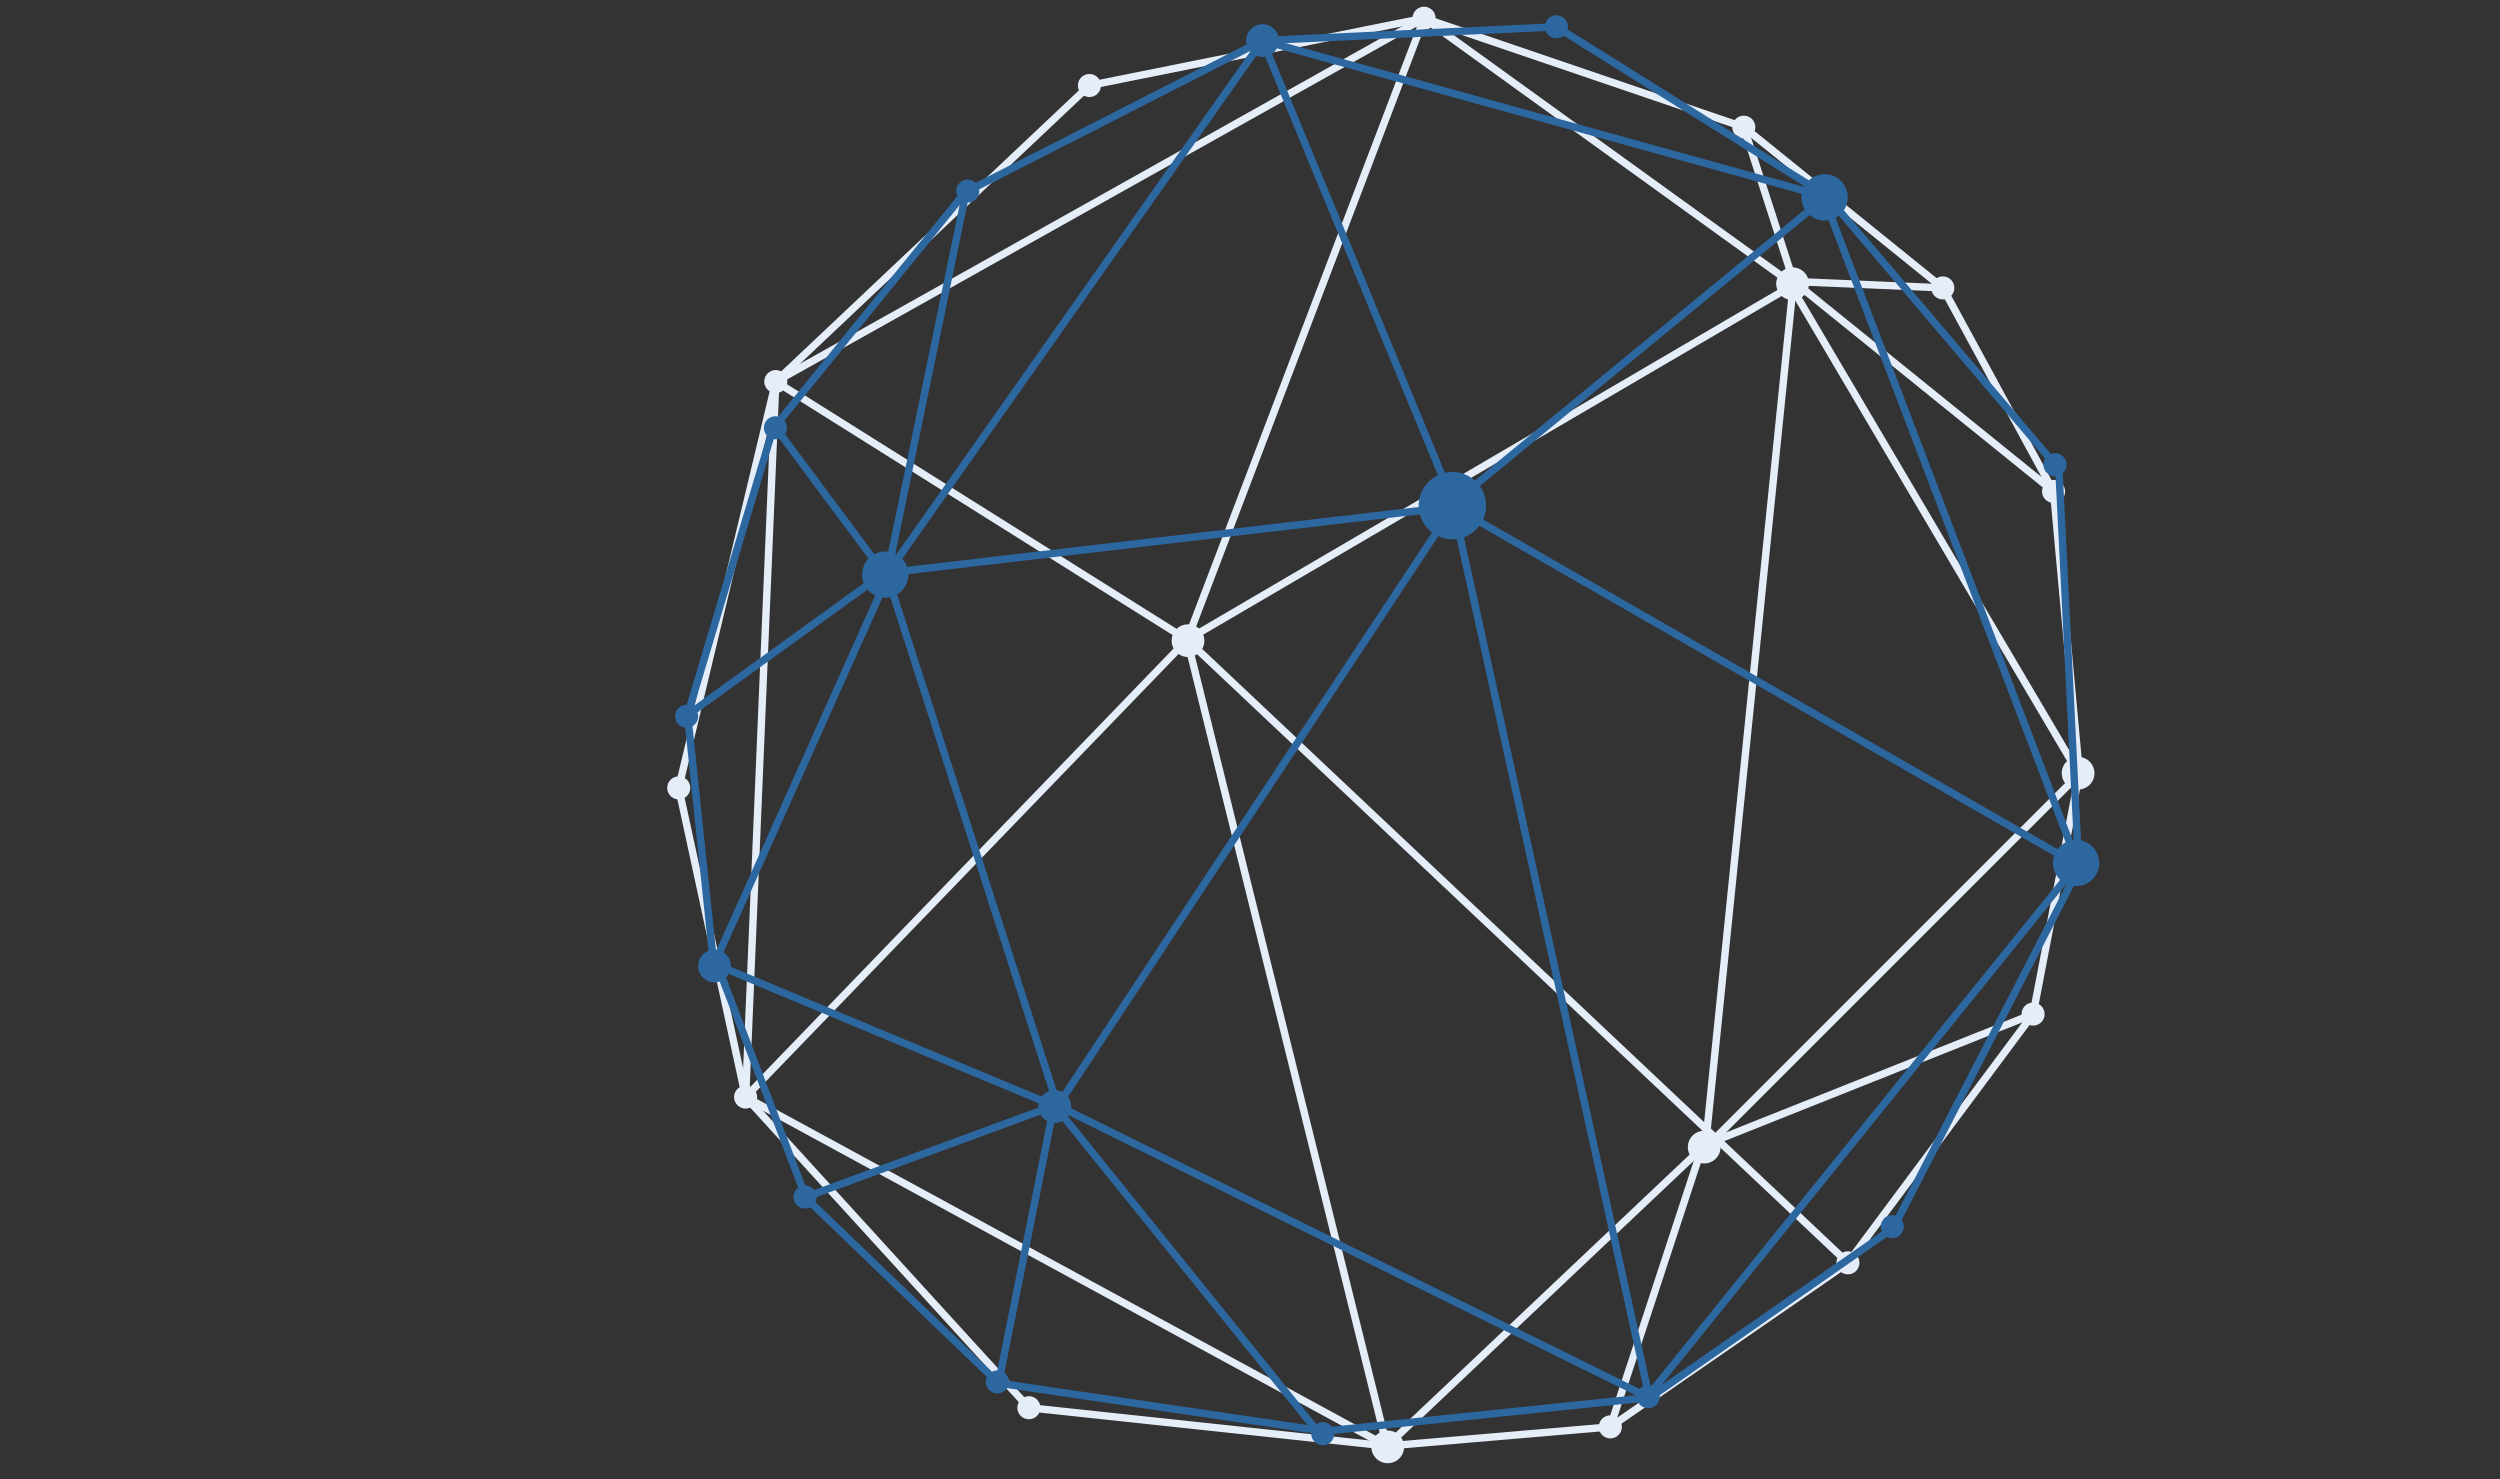 <svg xmlns="http://www.w3.org/2000/svg" width="338" height="200" viewBox="0 0 338 200" fill="none"><rect x="0" y="0" width="338" height="200" fill="#333333" stroke="none"/><g clip-path="url(#clip0_523_15211)"><path d="M241.902 40.525C243.099 40.775 244.272 40.01 244.522 38.815C244.773 37.62 244.005 36.447 242.809 36.197C241.612 35.946 240.439 36.712 240.189 37.907C239.938 39.102 240.705 40.274 241.902 40.525Z" fill="#E5EEF8"></path><path d="M230.544 155.228L242.493 38.041" stroke="#E5EEF8" stroke-miterlimit="10"></path><path d="M160.5 86.5L242.493 38.5" stroke="#E5EEF8" stroke-miterlimit="10"></path><path d="M281.096 104.677L242.033 38.5" stroke="#E5EEF8" stroke-miterlimit="10"></path><path d="M160.167 88.782C161.363 89.033 162.536 88.267 162.787 87.072C163.037 85.877 162.27 84.705 161.073 84.454C159.877 84.203 158.704 84.969 158.453 86.164C158.203 87.359 158.97 88.531 160.167 88.782Z" fill="#E5EEF8"></path><path d="M100.806 148.324L160.5 86.5" stroke="#E5EEF8" stroke-miterlimit="10"></path><path d="M280.506 106.701C281.702 106.952 282.875 106.186 283.126 104.991C283.376 103.796 282.609 102.624 281.412 102.373C280.216 102.122 279.043 102.888 278.792 104.083C278.542 105.278 279.309 106.45 280.506 106.701Z" fill="#E5EEF8"></path><path d="M230.544 155.228L281.096 104.676" stroke="#E5EEF8" stroke-miterlimit="10"></path><path d="M229.954 157.253C231.151 157.503 232.324 156.738 232.574 155.543C232.825 154.348 232.058 153.175 230.861 152.925C229.664 152.674 228.491 153.44 228.241 154.635C227.991 155.83 228.758 157.002 229.954 157.253Z" fill="#E5EEF8"></path><path d="M187.5 195.5L230.085 155.228" stroke="#E5EEF8" stroke-miterlimit="10"></path><path d="M187.167 197.782C188.363 198.033 189.536 197.267 189.787 196.072C190.037 194.877 189.27 193.705 188.073 193.454C186.877 193.203 185.704 193.969 185.453 195.164C185.203 196.359 185.97 197.531 187.167 197.782Z" fill="#E5EEF8"></path><path d="M160.5 86.5L187.5 195.5" stroke="#E5EEF8" stroke-miterlimit="10"></path><path d="M192.213 3.99C193.056 4.166 193.883 3.627 194.06 2.784C194.236 1.941 193.696 1.115 192.852 0.938C192.008 0.761 191.181 1.301 191.005 2.144C190.828 2.986 191.369 3.813 192.213 3.99Z" fill="#E5EEF8"></path><path d="M242.493 38.5L192.532 2.464" stroke="#E5EEF8" stroke-miterlimit="10"></path><path d="M104.887 51.587L192.532 2.464" stroke="#E5EEF8" stroke-miterlimit="10"></path><path d="M160.5 86.5L192.532 2.464" stroke="#E5EEF8" stroke-miterlimit="10"></path><path d="M146.97 13.086C147.814 13.263 148.641 12.723 148.817 11.881C148.994 11.038 148.453 10.212 147.609 10.035C146.765 9.858 145.938 10.398 145.762 11.241C145.585 12.083 146.126 12.909 146.97 13.086Z" fill="#E5EEF8"></path><path d="M192.532 2.464L147.29 11.561" stroke="#E5EEF8" stroke-miterlimit="10"></path><path d="M104.887 51.587L147.289 11.56" stroke="#E5EEF8" stroke-miterlimit="10"></path><path d="M91.446 108.048C92.29 108.225 93.117 107.685 93.294 106.843C93.47 106 92.929 105.174 92.086 104.997C91.242 104.82 90.415 105.36 90.238 106.202C90.062 107.045 90.603 107.871 91.446 108.048Z" fill="#E5EEF8"></path><path d="M100.806 148.324L91.757 106.515" stroke="#E5EEF8" stroke-miterlimit="10"></path><path d="M104.567 53.113C105.411 53.29 106.238 52.75 106.415 51.907C106.591 51.065 106.051 50.239 105.207 50.062C104.363 49.885 103.536 50.425 103.36 51.267C103.183 52.11 103.724 52.936 104.567 53.113Z" fill="#E5EEF8"></path><path d="M160.5 86.5L104.887 51.587" stroke="#E5EEF8" stroke-miterlimit="10"></path><path d="M91.757 106.515L104.887 51.588" stroke="#E5EEF8" stroke-miterlimit="10"></path><path d="M217.398 194.439C218.241 194.616 219.068 194.076 219.245 193.234C219.421 192.391 218.881 191.565 218.037 191.388C217.193 191.211 216.366 191.751 216.19 192.594C216.013 193.436 216.554 194.263 217.398 194.439Z" fill="#E5EEF8"></path><path d="M249.839 170.735L217.718 192.914" stroke="#E5EEF8" stroke-miterlimit="10"></path><path d="M230.085 155.228L217.718 192.914" stroke="#E5EEF8" stroke-miterlimit="10"></path><path d="M187.5 195.5L217.718 192.914" stroke="#E5EEF8" stroke-miterlimit="10"></path><path d="M274.553 138.632C275.397 138.809 276.224 138.269 276.4 137.427C276.577 136.584 276.036 135.758 275.192 135.581C274.349 135.404 273.521 135.944 273.345 136.786C273.168 137.629 273.709 138.455 274.553 138.632Z" fill="#E5EEF8"></path><path d="M230.544 154.768L274.872 137.106" stroke="#E5EEF8" stroke-miterlimit="10"></path><path d="M281.096 104.677L274.873 137.107" stroke="#E5EEF8" stroke-miterlimit="10"></path><path d="M249.519 172.261C250.363 172.437 251.19 171.898 251.366 171.055C251.543 170.212 251.002 169.386 250.158 169.209C249.315 169.032 248.488 169.572 248.311 170.415C248.135 171.257 248.675 172.084 249.519 172.261Z" fill="#E5EEF8"></path><path d="M274.872 137.106L249.838 170.735" stroke="#E5EEF8" stroke-miterlimit="10"></path><path d="M160.5 86.5L249.839 170.735" stroke="#E5EEF8" stroke-miterlimit="10"></path><path d="M262.349 40.45C263.192 40.627 264.019 40.087 264.196 39.245C264.373 38.402 263.832 37.575 262.988 37.399C262.144 37.222 261.317 37.762 261.141 38.604C260.964 39.447 261.505 40.273 262.349 40.45Z" fill="#E5EEF8"></path><path d="M235.767 17.195L262.668 38.924" stroke="#E5EEF8" stroke-miterlimit="10"></path><path d="M277.641 66.439L262.668 38.924" stroke="#E5EEF8" stroke-miterlimit="10"></path><path d="M242.033 38.041L262.668 38.925" stroke="#E5EEF8" stroke-miterlimit="10"></path><path d="M277.321 67.965C278.165 68.141 278.992 67.602 279.169 66.759C279.345 65.916 278.804 65.09 277.961 64.913C277.117 64.737 276.29 65.276 276.113 66.119C275.937 66.962 276.478 67.788 277.321 67.965Z" fill="#E5EEF8"></path><path d="M281.096 104.217L277.641 66.439" stroke="#E5EEF8" stroke-miterlimit="10"></path><path d="M242.493 38.041L277.641 66.439" stroke="#E5EEF8" stroke-miterlimit="10"></path><path d="M235.447 18.721C236.291 18.897 237.118 18.358 237.295 17.515C237.471 16.672 236.93 15.846 236.087 15.669C235.243 15.492 234.416 16.032 234.239 16.875C234.063 17.717 234.604 18.544 235.447 18.721Z" fill="#E5EEF8"></path><path d="M242.493 38.04L235.767 17.195" stroke="#E5EEF8" stroke-miterlimit="10"></path><path d="M192.532 2.464L235.767 17.195" stroke="#E5EEF8" stroke-miterlimit="10"></path><path d="M138.785 191.85C139.628 192.027 140.456 191.487 140.632 190.644C140.809 189.802 140.268 188.975 139.424 188.799C138.58 188.622 137.753 189.162 137.577 190.004C137.4 190.847 137.941 191.673 138.785 191.85Z" fill="#E5EEF8"></path><path d="M187.5 195.5L139.104 190.324" stroke="#E5EEF8" stroke-miterlimit="10"></path><path d="M100.806 148.324L139.104 190.324" stroke="#E5EEF8" stroke-miterlimit="10"></path><path d="M100.486 149.849C101.33 150.026 102.157 149.487 102.333 148.644C102.51 147.801 101.969 146.975 101.125 146.798C100.282 146.621 99.454 147.161 99.278 148.004C99.101 148.846 99.642 149.673 100.486 149.849Z" fill="#E5EEF8"></path><path d="M187.5 195.5L100.806 148.324" stroke="#E5EEF8" stroke-miterlimit="10"></path><path d="M104.887 51.587L100.806 148.324" stroke="#E5EEF8" stroke-miterlimit="10"></path><path d="M247.299 29.748C248.995 29.408 250.094 27.76 249.755 26.067C249.415 24.373 247.766 23.276 246.07 23.616C244.375 23.956 243.275 25.604 243.615 27.298C243.954 28.991 245.604 30.088 247.299 29.748Z" fill="#2D67A0"></path><path d="M196.5 68.001L247 26.5" stroke="#2D67A0" stroke-miterlimit="10"></path><path d="M170.688 5.484L246.5 26.5" stroke="#2D67A0" stroke-miterlimit="10"></path><path d="M281 117L246.5 26.5" stroke="#2D67A0" stroke-miterlimit="10"></path><path d="M281.299 119.748C282.995 119.408 284.094 117.76 283.755 116.067C283.415 114.373 281.766 113.276 280.07 113.616C278.375 113.956 277.275 115.604 277.615 117.298C277.954 118.991 279.604 120.088 281.299 119.748Z" fill="#2D67A0"></path><path d="M196.5 68.501L281 117" stroke="#2D67A0" stroke-miterlimit="10"></path><path d="M223 188.5L280.757 117.001" stroke="#2D67A0" stroke-miterlimit="10"></path><path d="M120.299 80.748C121.995 80.408 123.094 78.76 122.755 77.066C122.415 75.373 120.766 74.276 119.07 74.615C117.375 74.955 116.275 76.604 116.615 78.297C116.954 79.99 118.604 81.088 120.299 80.748Z" fill="#2D67A0"></path><path d="M196.5 68.501L119.5 77.5" stroke="#2D67A0" stroke-miterlimit="10"></path><path d="M130.5 26.5L120 77.499" stroke="#2D67A0" stroke-miterlimit="10"></path><path d="M170.687 5.484L120 77.5" stroke="#2D67A0" stroke-miterlimit="10"></path><path d="M171.122 7.652C172.321 7.412 173.098 6.246 172.858 5.049C172.618 3.852 171.452 3.076 170.253 3.316C169.054 3.557 168.277 4.722 168.517 5.919C168.757 7.117 169.924 7.892 171.122 7.652Z" fill="#2D67A0"></path><path d="M196.5 68.001L170.688 5.484" stroke="#2D67A0" stroke-miterlimit="10"></path><path d="M97.04 132.771C98.239 132.53 99.016 131.365 98.776 130.168C98.536 128.97 97.369 128.195 96.171 128.435C94.972 128.675 94.195 129.841 94.435 131.038C94.675 132.235 95.841 133.011 97.04 132.771Z" fill="#2D67A0"></path><path d="M120 78L96.5 130.5" stroke="#2D67A0" stroke-miterlimit="10"></path><path d="M143.04 151.771C144.239 151.531 145.016 150.365 144.776 149.168C144.536 147.971 143.37 147.195 142.171 147.435C140.972 147.676 140.195 148.841 140.435 150.038C140.675 151.236 141.842 152.011 143.04 151.771Z" fill="#2D67A0"></path><path d="M120 78L143 149.5" stroke="#2D67A0" stroke-miterlimit="10"></path><path d="M96.999 130.5L142.5 149.5" stroke="#2D67A0" stroke-miterlimit="10"></path><path d="M105.144 59.364C105.989 59.194 106.537 58.373 106.368 57.529C106.198 56.684 105.376 56.138 104.531 56.307C103.686 56.476 103.138 57.298 103.307 58.142C103.476 58.986 104.298 59.533 105.144 59.364Z" fill="#2D67A0"></path><path d="M119.5 77.5L105 58" stroke="#2D67A0" stroke-miterlimit="10"></path><path d="M93 96.5L104.501 58" stroke="#2D67A0" stroke-miterlimit="10"></path><path d="M93 97L96.5 130.5" stroke="#2D67A0" stroke-miterlimit="10"></path><path d="M131.143 27.364C131.988 27.194 132.536 26.373 132.367 25.529C132.198 24.684 131.376 24.137 130.53 24.307C129.685 24.476 129.137 25.298 129.306 26.142C129.476 26.986 130.298 27.533 131.143 27.364Z" fill="#2D67A0"></path><path d="M170.688 5.484L130.5 26" stroke="#2D67A0" stroke-miterlimit="10"></path><path d="M104.5 58L130.499 26" stroke="#2D67A0" stroke-miterlimit="10"></path><path d="M93.143 98.363C93.988 98.194 94.536 97.372 94.367 96.528C94.198 95.684 93.376 95.137 92.53 95.306C91.685 95.476 91.137 96.298 91.306 97.142C91.476 97.986 92.298 98.533 93.143 98.363Z" fill="#2D67A0"></path><path d="M119.5 77.5L92.5 97" stroke="#2D67A0" stroke-miterlimit="10"></path><path d="M109.143 163.364C109.988 163.195 110.536 162.373 110.367 161.529C110.198 160.685 109.376 160.138 108.53 160.307C107.685 160.477 107.137 161.299 107.306 162.143C107.476 162.987 108.298 163.534 109.143 163.364Z" fill="#2D67A0"></path><path d="M97 130.5L109 162" stroke="#2D67A0" stroke-miterlimit="10"></path><path d="M142.5 149.5L108.5 162" stroke="#2D67A0" stroke-miterlimit="10"></path><path d="M135.143 188.364C135.988 188.195 136.536 187.373 136.367 186.529C136.198 185.685 135.376 185.138 134.53 185.307C133.685 185.477 133.137 186.299 133.306 187.143C133.476 187.987 134.298 188.534 135.143 188.364Z" fill="#2D67A0"></path><path d="M109 162L135 187" stroke="#2D67A0" stroke-miterlimit="10"></path><path d="M142.5 149.501L135 187" stroke="#2D67A0" stroke-miterlimit="10"></path><path d="M179.143 195.364C179.988 195.194 180.536 194.373 180.367 193.529C180.198 192.684 179.376 192.138 178.53 192.307C177.685 192.476 177.137 193.298 177.306 194.142C177.476 194.986 178.298 195.533 179.143 195.364Z" fill="#2D67A0"></path><path d="M135 187L179 193.5" stroke="#2D67A0" stroke-miterlimit="10"></path><path d="M143 150L178.5 194" stroke="#2D67A0" stroke-miterlimit="10"></path><path d="M223.143 190.364C223.988 190.194 224.536 189.373 224.367 188.529C224.198 187.684 223.376 187.138 222.53 187.307C221.685 187.476 221.137 188.298 221.306 189.142C221.476 189.986 222.298 190.533 223.143 190.364Z" fill="#2D67A0"></path><path d="M179 193.5L222.5 189" stroke="#2D67A0" stroke-miterlimit="10"></path><path d="M143 149.5L223 189" stroke="#2D67A0" stroke-miterlimit="10"></path><path d="M256.143 167.364C256.988 167.195 257.536 166.373 257.367 165.529C257.198 164.685 256.376 164.138 255.53 164.307C254.685 164.477 254.137 165.299 254.306 166.143C254.476 166.987 255.298 167.534 256.143 167.364Z" fill="#2D67A0"></path><path d="M223 189L256 166" stroke="#2D67A0" stroke-miterlimit="10"></path><path d="M280.999 117.501L256 166.001" stroke="#2D67A0" stroke-miterlimit="10"></path><path d="M278.143 64.364C278.988 64.194 279.536 63.373 279.367 62.529C279.198 61.684 278.376 61.138 277.53 61.307C276.685 61.476 276.137 62.298 276.306 63.142C276.476 63.986 277.298 64.533 278.143 64.364Z" fill="#2D67A0"></path><path d="M281 116.5L278.339 63" stroke="#2D67A0" stroke-miterlimit="10"></path><path d="M247 26.5L278 63" stroke="#2D67A0" stroke-miterlimit="10"></path><path d="M210.735 5.151C211.581 4.982 212.129 4.16 211.959 3.316C211.79 2.472 210.968 1.925 210.123 2.095C209.277 2.264 208.729 3.086 208.899 3.93C209.068 4.774 209.89 5.321 210.735 5.151Z" fill="#2D67A0"></path><path d="M247 26.5L210.429 3.623" stroke="#2D67A0" stroke-miterlimit="10"></path><path d="M170.688 5.484L210.429 3.623" stroke="#2D67A0" stroke-miterlimit="10"></path><path d="M197.259 72.824C199.727 72.329 201.328 69.929 200.833 67.464C200.339 64.999 197.938 63.402 195.469 63.897C193.001 64.391 191.401 66.791 191.895 69.256C192.389 71.721 194.791 73.319 197.259 72.824Z" fill="#2D67A0"></path><path d="M143 149.5L196.5 68.501" stroke="#2D67A0" stroke-miterlimit="10"></path><path d="M223 189L196.5 68.501" stroke="#2D67A0" stroke-miterlimit="10"></path></g><defs><clipPath id="clip0_523_15211"><rect width="338" height="200" fill="white"></rect></clipPath></defs></svg>